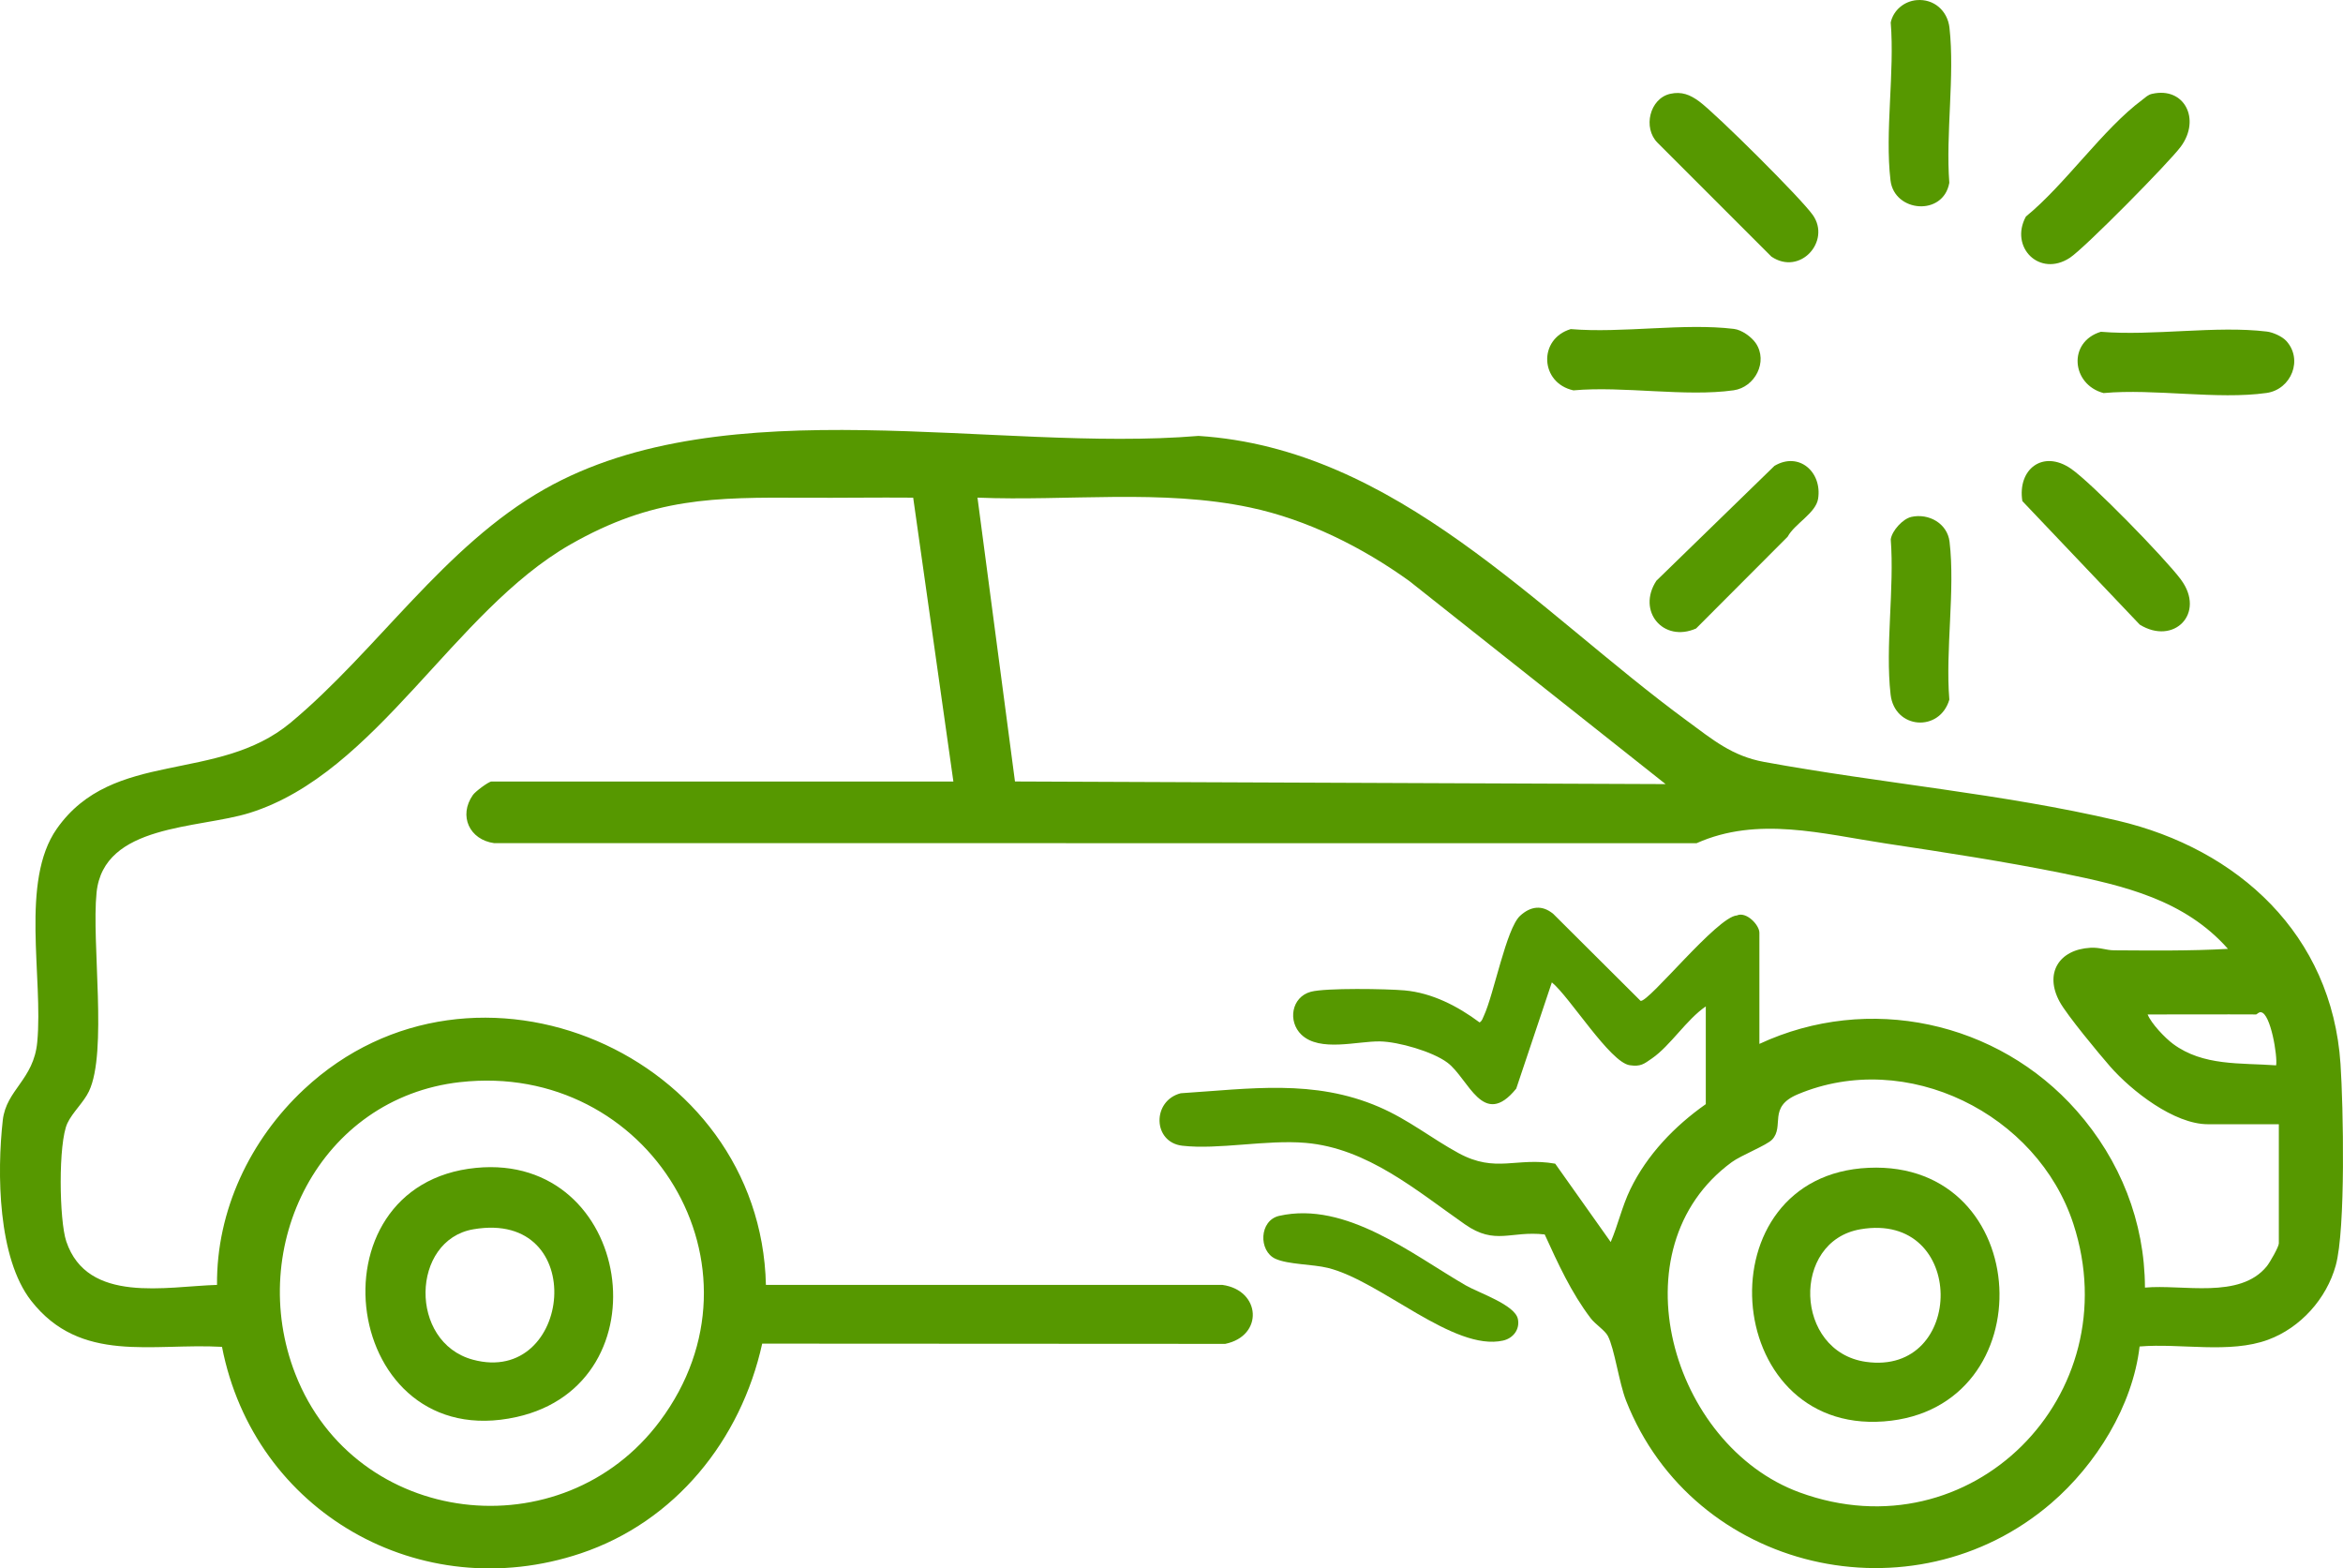 <svg xmlns="http://www.w3.org/2000/svg" id="Layer_2" width="875.02" height="585.72" viewBox="0 0 875.02 585.72"><defs><style>.cls-1{fill:#569800;}</style></defs><g id="Layer_1-2"><path class="cls-1" d="M356.05,291.84l-15.01-105.99c-13.5-.12-27.02.11-40.53.03-34.08-.2-56.74-.11-87.48,17.44-43.68,24.94-72.33,85.38-119.76,100.24-19.18,6.01-54.6,4.06-57.21,29.79-1.9,18.71,4.14,59.49-2.83,74.17-1.97,4.16-6.14,7.85-8.06,11.94-3.46,7.37-3.08,36.25-.41,44.16,7.92,23.44,37.36,16.77,56.29,16.22-.25-27.78,12.37-54.24,32.47-73.03,63.61-59.46,170.57-13.13,172.52,73.03h170.5c14.39,2.03,15.45,19.06,1.03,22.02l-172.92-.09c-7.92,35.97-32.45,66.52-67.82,78.35-59.84,20-121.93-15.45-133.92-77.15-26.19-1.48-52.79,6.44-71.28-17.22-12.46-15.95-12.8-47.78-10.59-67.42,1.28-11.36,11.55-15.12,12.87-29.13,2.29-24.16-6.46-60.1,7.3-79.7,21.03-29.96,59.91-16.79,87.36-39.65,32.3-26.91,57.31-65.96,94.81-87.19,68.07-38.55,168.63-13.55,244.21-19.87,73.87,4.72,126.38,65.27,182.54,106.46,9.53,6.99,16.71,13.09,28.71,15.29,43.67,8.01,88.78,11.77,132.06,21.93,44.95,10.56,79.95,42.55,83.19,90.82,1.06,15.82,1.98,61.73-1.78,75.3-3.44,12.41-13.13,23.25-25.27,27.73-14.37,5.31-32.75,1.22-47.98,2.52-2.6,22.19-16.25,44.12-32.99,58.51-51.62,44.36-133.62,25.66-158.78-38.25-2.65-6.72-4.33-19.46-6.81-24.19-1.11-2.11-4.73-4.4-6.4-6.6-7.33-9.65-12.16-20.33-17.19-31.31-12.77-1.46-18.41,4.16-29.76-3.75-17.98-12.53-36.42-28.48-59.55-30.45-14.68-1.26-32.58,2.63-46.06,1.06-11.08-1.3-11.34-16.82-.55-19.59,26.03-1.68,49.7-5.37,74.04,5.11,11.16,4.81,19.58,11.75,29.73,17.26,13.93,7.57,21.56,1.39,36.07,3.93l20.73,29.26c2.76-6.46,4.24-13.32,7.32-19.68,6.24-12.91,16.56-23.64,28.19-31.81v-36.5c-7.2,4.91-13.19,14.63-20.09,19.41-3.05,2.12-4.23,3.15-8.33,2.55-7.35-1.08-22.4-25.5-29.07-30.94l-13.3,39.68c-12.41,15.31-17.78-3.77-25.7-9.7-5.55-4.16-18.31-7.8-25.15-7.93-8.44-.16-22.49,4.09-29.39-2.52-5.16-4.95-3.73-14.06,3.53-16.02,5.54-1.49,28.42-1.1,35-.51,10.3.92,19.9,5.91,28.02,11.96.96-.55,1.14-1.5,1.57-2.4,3.83-8.23,8.36-32.64,13.57-37.43,3.86-3.54,8.17-4.2,12.39-.69l32.6,32.47c3.12.55,28.61-31.46,35.96-31.9,3.51-1.59,8.41,3.55,8.41,6.47v41.5c40.7-18.94,88.99-8.5,118.51,24.99,16.22,18.4,25.4,41.37,25.48,66.02,14.06-1.31,35.45,4.46,45.52-7.99,1.13-1.39,4.48-7.25,4.48-8.52v-44.5h-26.5c-12.6,0-28.5-12.44-36.47-21.53-4.23-4.83-16.13-19.2-18.85-24.15-5.84-10.64-.35-19.56,11.47-20.22,3.53-.2,5.82.93,8.81.95,14.16.08,28.42.26,42.54-.54-16.21-18.32-38.78-23.57-61.76-28.24-21.25-4.31-44.39-7.86-65.9-11.1-23.81-3.59-47.95-10.32-70.79-.12l-449.06-.02c-9.2-1.27-13.39-10.19-7.94-17.98.92-1.32,5.9-5.04,6.96-5.04h172.5ZM622.05,292.83l-95.68-75.81c-17.53-12.64-38.22-23-59.5-27.5-32.98-6.98-68.24-2.31-101.82-3.68l14,106,243,.98ZM842.55,378.84c-13.5-.08-27.01.06-40.5,0,1.39,3.43,6.51,8.78,9.5,11,11.25,8.35,25.24,7.04,38.5,8.01.58-3.44-2.07-19.43-5.66-19.83-.77-.19-1.53.83-1.85.82ZM171.83,404.11c-52.41,5.91-80.1,61.4-61.54,108.99,22.39,57.39,99.72,66.42,136.15,17.63,42.99-57.56-4.12-134.56-74.61-126.61ZM661.8,425.59c-2.01,2.13-11.53,5.82-15.07,8.42-43.87,32.17-22.6,105.75,25.34,123.32,64.05,23.46,123.12-36.28,102.26-100.26-13.4-41.12-62.25-65.52-102.95-48.4-11.33,4.76-4.79,11.86-9.58,16.93Z"></path><path class="cls-1" d="M477.76,454.05c24.93-5.6,49.73,14.47,69.62,25.96,4.88,2.82,18.39,7.25,19.49,12.56.81,3.89-1.76,7.21-5.53,8.06-18.49,4.16-45.65-22.26-65.44-27.14-5.66-1.4-14.82-1.23-19.59-3.41-6.34-2.9-6.11-14.33,1.45-16.03Z"></path><path class="cls-1" d="M853.71,127.18c6.55,6.96,2.06,18.25-7.25,19.57-18.28,2.59-41.99-1.7-60.86.04-12.02-3.2-13.45-19.13-1-22.89,19.47,1.63,43-2.38,61.97-.08,2.26.27,5.63,1.78,7.13,3.37Z"></path><path class="cls-1" d="M814.47,216.42c9.39,12.61-2.62,24.72-15.35,16.85l-43.85-46.14c-1.88-11.84,7.6-19.32,18.12-12.13,7.67,5.24,35.2,33.52,41.09,41.42Z"></path><path class="cls-1" d="M655.71,128.15c4.71,6.93-.33,16.47-8.25,17.6-17.98,2.55-41.29-1.66-59.84.03-12.51-2.74-13.26-19.21-1.01-22.88,19.15,1.61,42.31-2.35,60.96-.07,2.93.36,6.55,2.98,8.15,5.33Z"></path><path class="cls-1" d="M803.76,35.04c12.02-2.72,18.23,9.48,10.7,19.7-4.33,5.88-35.99,37.97-41.46,41.54-11.33,7.4-22.61-3.99-16.41-15.41,14.61-11.9,28.8-32.71,43.44-43.57,1.24-.92,2.05-1.89,3.73-2.27Z"></path><path class="cls-1" d="M667.63,200.42l-34.21,34.29c-12.27,5.39-22.21-6.51-14.83-17.83l44.1-42.9c9.16-5.45,17.88,2.32,16.3,12.29-.85,5.35-8.77,9.33-11.36,14.14Z"></path><path class="cls-1" d="M623.76,35.04c4.26-.96,7.43.34,10.78,2.8,6.38,4.69,38.15,36.27,42.5,42.49,6.81,9.73-4.76,22.76-15.49,15.5l-42.5-42.5c-5.6-5.57-2.96-16.55,4.71-18.29Z"></path><path class="cls-1" d="M715.84.05c6.37-.56,11.49,3.95,12.21,10.29,2.02,17.98-1.45,39.56-.06,57.93-2.23,12.59-20.54,11.06-21.96-.91-2.15-18.12,1.6-40.39.08-58.97,1.01-4.61,5.03-7.94,9.74-8.35Z"></path><path class="cls-1" d="M713.77,193.04c6.54-1.46,13.49,2.42,14.31,9.27,2.15,18.11-1.6,40.39-.08,58.97-3.61,12.28-20.46,11.08-21.94-1.94-2.04-17.95,1.47-39.58.06-57.94.5-3.26,4.51-7.65,7.66-8.35Z"></path><path class="cls-1" d="M177.84,436.13c58.36-5.63,71.31,80.58,15.05,93.05-65.1,14.42-78.75-86.9-15.05-93.05ZM176.79,459.07c-23.31,3.99-24.28,42.19-.18,48.7,37.08,10.02,43.8-56.18.18-48.7Z"></path><path class="cls-1" d="M697.87,436.11c62-2.76,66.23,90.16,5.67,94.71-61.19,4.6-67.84-91.94-5.67-94.71ZM694.79,459.07c-25.94,4.45-24.69,45.66,2.02,49.5,37.36,5.36,37.82-56.33-2.02-49.5Z"></path></g></svg>